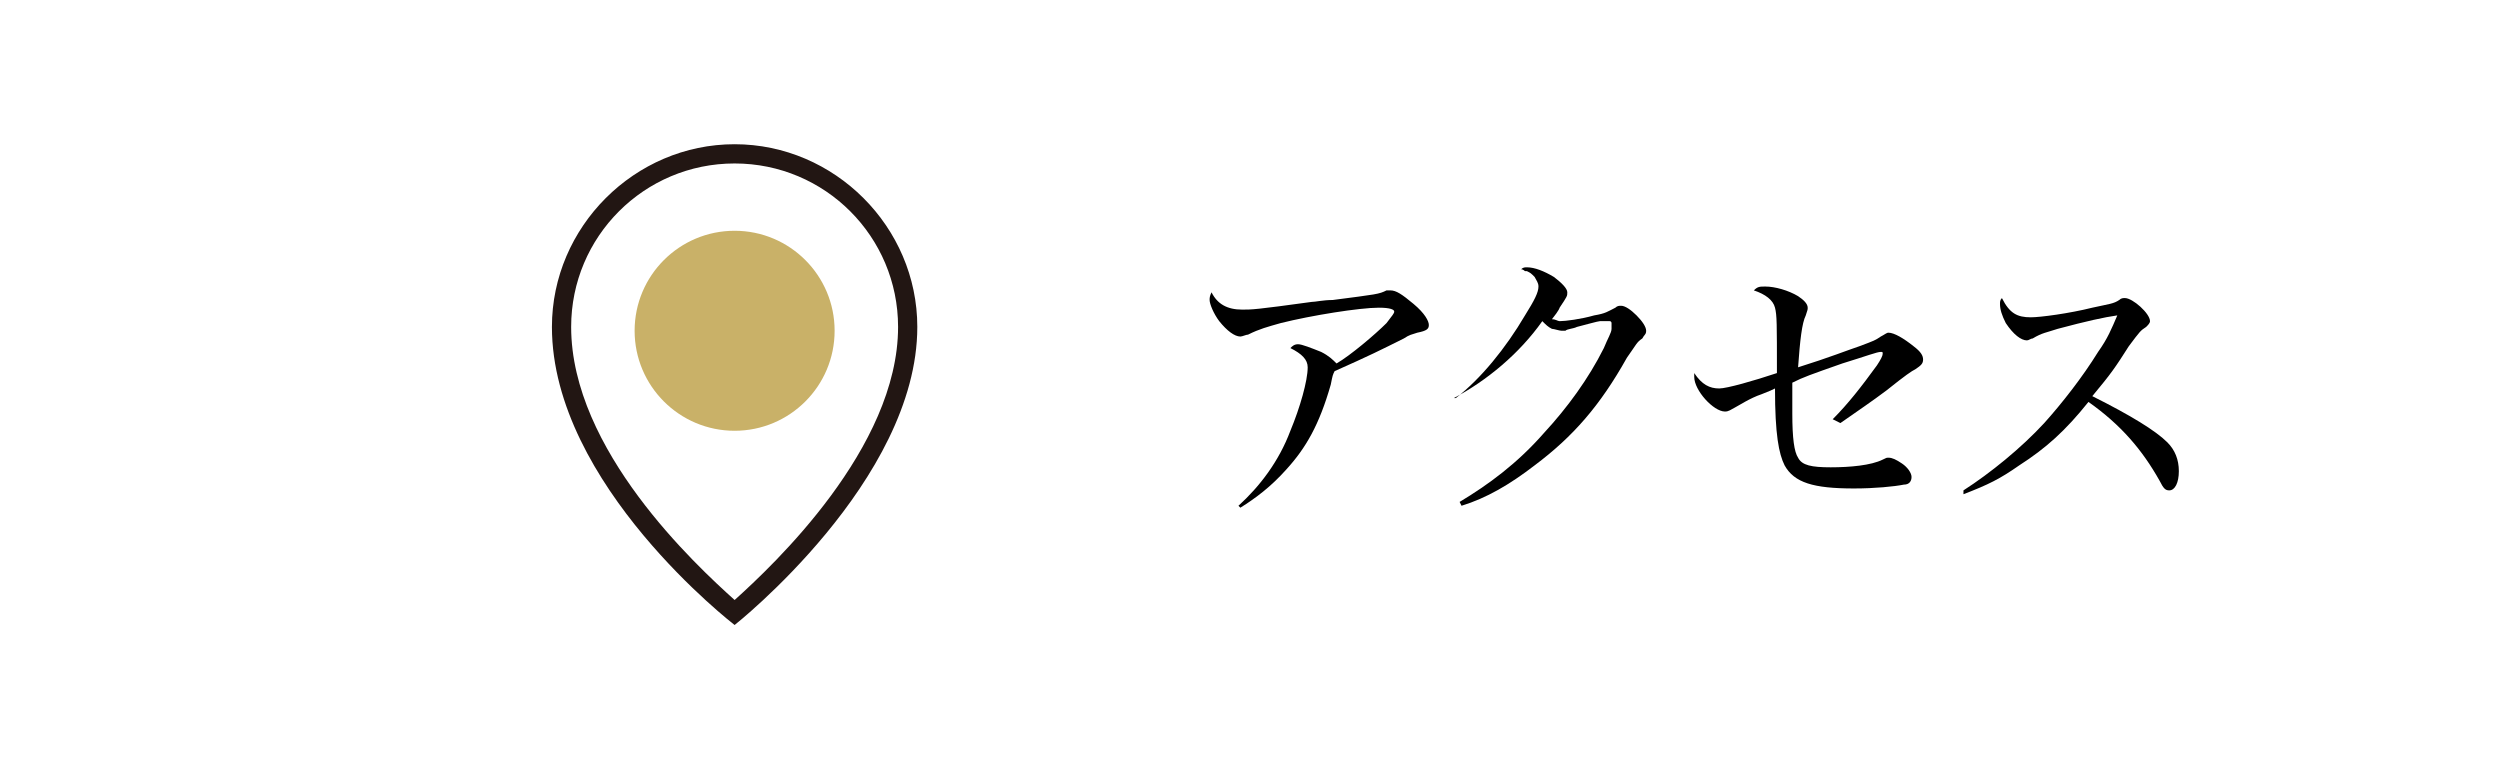 <?xml version="1.0" encoding="utf-8"?>
<!-- Generator: Adobe Illustrator 25.4.1, SVG Export Plug-In . SVG Version: 6.00 Build 0)  -->
<svg version="1.1" id="レイヤー_1" xmlns="http://www.w3.org/2000/svg" xmlns:xlink="http://www.w3.org/1999/xlink" x="0px"
	 y="0px" viewBox="0 0 130 40" style="enable-background:new 0 0 130 40;" xml:space="preserve">
<style type="text/css">
	.st0{fill:none;}
	.st1{fill:#221613;}
	.st2{fill:#C9B168;}
</style>
<g>
	<rect class="st0" width="130" height="40"/>
	<g>
		<g>
			<path d="M64.4,26.3c1.1-1,2.1-2.3,2.7-3.9c0.5-1.2,0.9-2.6,0.9-3.3c0-0.4-0.3-0.7-0.9-1c0.1-0.1,0.2-0.2,0.4-0.2
				c0.2,0,0.7,0.2,1.2,0.4c0.4,0.2,0.6,0.4,0.8,0.6c0.7-0.4,2-1.5,2.6-2.1c0.3-0.4,0.4-0.5,0.4-0.6c0-0.1-0.2-0.2-0.8-0.2
				c-1,0-3.5,0.4-5.1,0.8c-0.7,0.2-1.1,0.3-1.7,0.6c-0.1,0-0.3,0.1-0.4,0.1c-0.3,0-0.7-0.3-1.1-0.8c-0.3-0.4-0.5-0.9-0.5-1.1
				c0-0.1,0-0.2,0.1-0.4c0.3,0.6,0.8,0.9,1.6,0.9c0.5,0,0.7,0,3.6-0.4c0.2,0,0.6-0.1,1.1-0.1c2.3-0.3,2.4-0.3,2.8-0.5
				c0.1,0,0.1,0,0.2,0c0.3,0,0.6,0.2,1.2,0.7c0.6,0.5,0.8,0.9,0.8,1.1c0,0.2-0.1,0.3-0.6,0.4c-0.3,0.1-0.4,0.1-0.7,0.3
				c-1.2,0.6-1.8,0.9-3.6,1.7c-0.1,0.2-0.1,0.2-0.2,0.7c-0.6,2.1-1.3,3.3-2.3,4.4c-0.8,0.9-1.6,1.5-2.4,2L64.4,26.3z"/>
			<path d="M75.7,20.7c1.3-1,2.6-2.6,3.6-4.3c0.5-0.8,0.7-1.2,0.7-1.5c0-0.2-0.1-0.3-0.2-0.5c-0.2-0.2-0.2-0.2-0.4-0.3
				c0,0-0.1,0-0.1,0c0,0-0.1-0.1-0.2-0.1c0.1-0.1,0.2-0.1,0.3-0.1c0.4,0,0.9,0.2,1.4,0.5c0.4,0.3,0.7,0.6,0.7,0.8
				c0,0.2,0,0.2-0.4,0.8c0,0,0,0.1-0.4,0.6c0.2,0,0.3,0.1,0.4,0.1c0.3,0,1.1-0.1,1.8-0.3c0.6-0.1,0.7-0.2,1.1-0.4
				c0.1-0.1,0.2-0.1,0.3-0.1c0.2,0,0.5,0.2,0.8,0.5c0.3,0.3,0.5,0.6,0.5,0.8c0,0.2-0.1,0.2-0.2,0.4c-0.3,0.2-0.3,0.3-0.8,1
				c-1.4,2.5-2.8,4.1-4.8,5.6c-1.3,1-2.5,1.7-3.8,2.1l-0.1-0.2c1.5-0.9,3-2,4.4-3.6c1.2-1.3,2.3-2.8,3.1-4.4c0.2-0.5,0.4-0.8,0.4-1
				c0-0.1,0-0.2,0-0.2c0,0,0-0.1,0-0.1c0,0,0-0.1-0.1-0.1c0,0,0,0-0.1,0c0,0,0,0-0.1,0c0,0,0,0-0.1,0c0,0-0.1,0-0.2,0
				c-0.1,0-0.8,0.2-1.2,0.3c-0.2,0.1-0.5,0.1-0.6,0.2c-0.1,0-0.1,0-0.2,0c-0.1,0-0.4-0.1-0.5-0.1c-0.2-0.1-0.3-0.2-0.5-0.4
				c-1.2,1.7-2.9,3.1-4.6,4L75.7,20.7z"/>
			<path d="M95.3,21.8c0.8-0.8,1.5-1.7,2.3-2.8c0.2-0.3,0.3-0.5,0.3-0.6c0-0.1,0-0.1-0.1-0.1c-0.2,0-0.7,0.2-2,0.6
				c-1.7,0.6-2,0.7-2.6,1c0,0.6,0,1,0,1.6c0,1.3,0.1,2,0.3,2.3c0.2,0.4,0.7,0.5,1.7,0.5c1,0,2.1-0.1,2.7-0.4
				c0.2-0.1,0.2-0.1,0.3-0.1c0.2,0,0.4,0.1,0.7,0.3c0.3,0.2,0.5,0.5,0.5,0.7c0,0.2-0.1,0.4-0.4,0.4c-0.5,0.1-1.5,0.2-2.6,0.2
				c-2.1,0-3.1-0.3-3.6-1.2c-0.3-0.6-0.5-1.6-0.5-4c-0.2,0.1-0.2,0.1-0.7,0.3c-0.6,0.2-1.2,0.6-1.4,0.7c-0.2,0.1-0.3,0.2-0.5,0.2
				c-0.6,0-1.6-1.1-1.6-1.8c0,0,0-0.1,0-0.2c0.4,0.6,0.8,0.8,1.3,0.8c0.4,0,1.8-0.4,3-0.8c0-2.6,0-3-0.1-3.4
				c-0.1-0.4-0.5-0.7-1.1-0.9c0.2-0.2,0.3-0.2,0.6-0.2c0.5,0,1.2,0.2,1.7,0.5c0.3,0.2,0.5,0.4,0.5,0.6c0,0.1,0,0.1-0.1,0.4
				c-0.2,0.4-0.3,1.3-0.4,2.7c1.6-0.5,2.6-0.9,3.2-1.1c0.8-0.3,0.8-0.3,1.1-0.5c0.2-0.1,0.3-0.2,0.4-0.2c0.3,0,0.8,0.3,1.3,0.7
				c0.4,0.3,0.5,0.5,0.5,0.7c0,0.2-0.1,0.3-0.4,0.5c-0.2,0.1-0.5,0.3-1.5,1.1c-0.8,0.6-1.4,1-2.4,1.7L95.3,21.8z"/>
			<path d="M102.1,25.5c1.4-0.9,3-2.2,4.2-3.5c0.9-1,2-2.4,2.8-3.7c0.5-0.7,0.7-1.2,1-1.9c-0.7,0.1-1.6,0.3-3.1,0.7
				c-0.6,0.2-0.8,0.2-1.3,0.5c-0.1,0-0.2,0.1-0.3,0.1c-0.3,0-0.7-0.3-1.1-0.9c-0.2-0.4-0.3-0.7-0.3-1c0-0.1,0-0.2,0.1-0.3
				c0.4,0.8,0.8,1,1.5,1c0.5,0,2-0.2,3.2-0.5c0.9-0.2,1.1-0.2,1.4-0.4c0.1-0.1,0.2-0.1,0.3-0.1c0.4,0,1.3,0.8,1.3,1.2
				c0,0.1-0.1,0.2-0.2,0.3c-0.3,0.2-0.3,0.2-0.9,1c-0.7,1.1-0.9,1.4-1.9,2.6c2,1,3.3,1.8,3.9,2.4c0.4,0.4,0.6,0.9,0.6,1.5
				c0,0.6-0.2,1-0.5,1c-0.2,0-0.3-0.1-0.5-0.5c-0.9-1.6-2-2.9-3.7-4.1c-1.2,1.5-2.2,2.4-3.6,3.3c-1,0.7-1.6,1-2.9,1.5L102.1,25.5z"
				/>
		</g>
		<g>
			<g>
				<path class="st1" d="M38.2,8.5c4.7,0,8.5,3.8,8.5,8.5c0,6.3-6.5,12.4-8.5,14.2c-2-1.8-8.5-7.8-8.5-14.2
					C29.7,12.3,33.5,8.5,38.2,8.5 M38.2,7.5c-5.2,0-9.5,4.3-9.5,9.5c0,8.2,9.5,15.5,9.5,15.5S47.7,25,47.7,17
					C47.7,11.8,43.4,7.5,38.2,7.5L38.2,7.5z"/>
			</g>
			<circle class="st2" cx="38.2" cy="17.2" r="5.2"/>
		</g>
	</g>
</g>
</svg>

